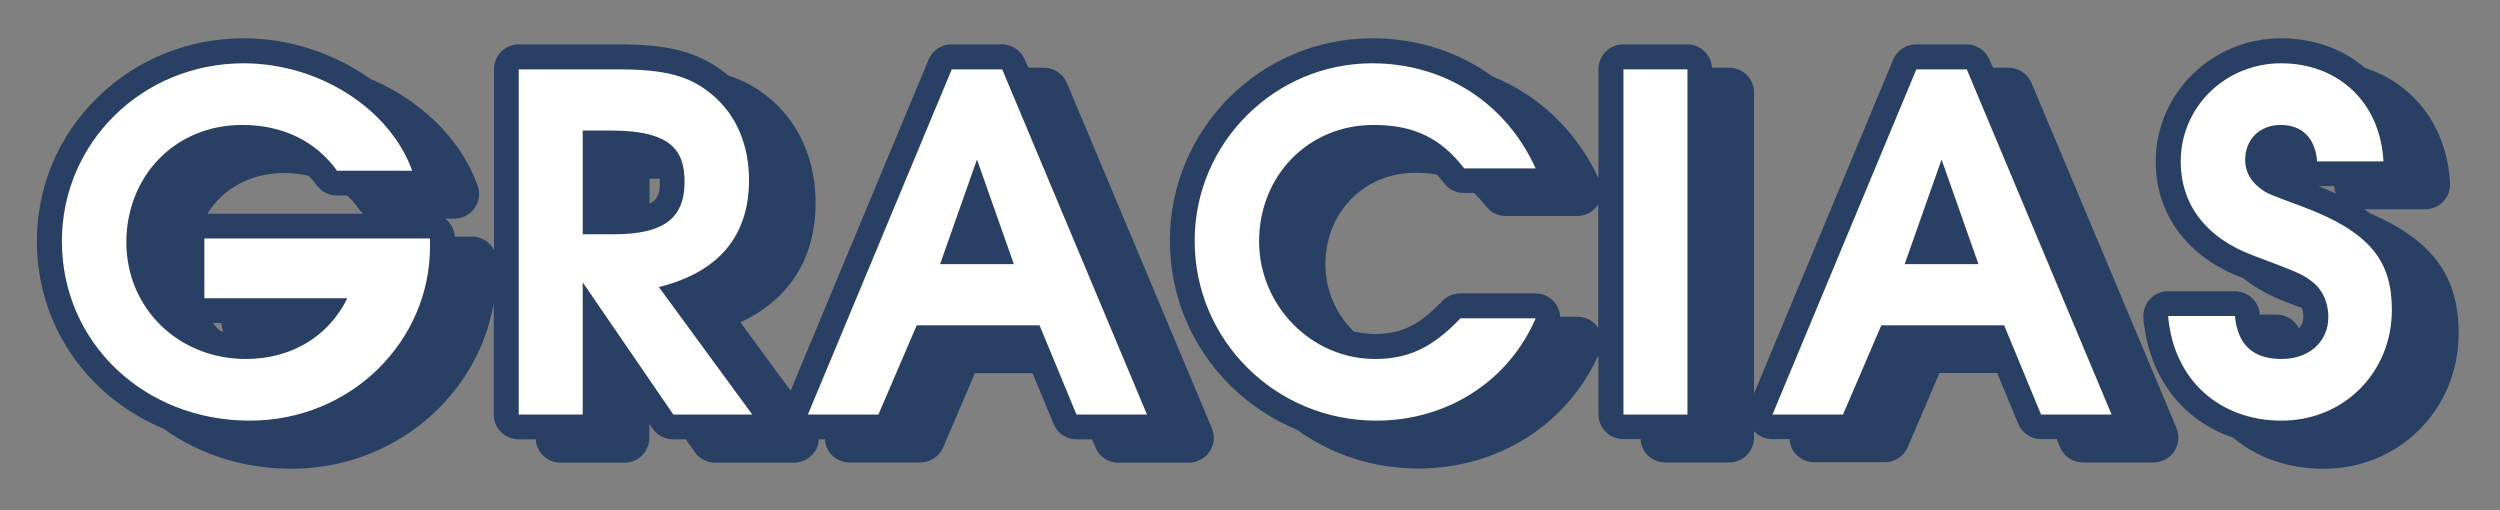<?xml version="1.0" encoding="utf-8"?>
<!-- Generator: Adobe Illustrator 27.5.0, SVG Export Plug-In . SVG Version: 6.00 Build 0)  -->
<svg version="1.1" id="Capa_1" xmlns="http://www.w3.org/2000/svg" xmlns:xlink="http://www.w3.org/1999/xlink" x="0px" y="0px"
	 viewBox="0 0 1070.4 218.5" style="enable-background:new 0 0 1070.4 218.5;" xml:space="preserve">
<rect x="0" y="0" width="1070.4" height="218.5" fill="#808080" stroke="none"/>
<style type="text/css">
	.st0{opacity:0.7;}
	.st1{fill:#042457;}
	.st2{fill:#FFFFFF;}
</style>
<g class="st0">
	<path class="st1" d="M456.8,35.5c-1.7-3.9-5.5-6.5-9.8-6.5h-6.7l-1.5-3.5c-1.7-3.9-5.5-6.5-9.8-6.5h-21.6c-4.3,0-8.2,2.6-9.8,6.5
		l-59.1,141.8l-21.5-29.3c20.9-9.7,32.2-27.4,32.2-51.1c0-18.2-6.9-34-19.3-44.5c-5.7-4.8-11.6-8-18.1-10.1
		C298.7,21.3,284,19,264.7,19h-42.6c-5.9,0-10.6,4.8-10.6,10.6v77.4c-1.8-3.4-5.3-5.7-9.4-5.7h-7.4c-0.2-3.1-1.7-5.9-4.1-7.7h3.9
		c3.5,0,6.7-1.7,8.7-4.5s2.5-6.5,1.3-9.7c-7.3-20.2-24.7-36.7-46.1-45.7c-15.2-10.8-34.3-17.3-54-17.3c-23.7,0-45.9,9-62.5,25.2
		C25,58,15.8,79.9,15.8,103.3c0,36.3,21.9,66.8,54.1,80.2c15.2,10.9,34.1,17.2,54.9,17.2c43.5,0,79.7-30.7,86.6-70.9v47.7
		c0,5.9,4.8,10.6,10.6,10.6h7.4c0.3,5.6,4.9,10,10.6,10h27.4c5.9,0,10.6-4.8,10.6-10.6v-6.1l1.4,2.1c2,2.9,5.3,4.6,8.8,4.6h5.5
		l3.7,5.4c2,2.9,5.3,4.6,8.8,4.6H340c4,0,7.7-2.3,9.5-5.8c0.7-1.3,1-2.7,1.1-4.2h2.6c0.1,1.8,0.7,3.7,1.7,5.2c2,3,5.3,4.7,8.8,4.7
		H394c4.2,0,8.1-2.5,9.8-6.4l13.6-31.8h24.7l9,21.7c1.6,4,5.5,6.6,9.8,6.6h6.7l1.4,3.4c1.6,4,5.5,6.6,9.8,6.6H509
		c3.6,0,6.9-1.8,8.9-4.7c2-3,2.3-6.7,1-10L456.8,35.5z M94.8,138.3c0.1,1.3,0.4,2.6,0.9,3.7c-0.5-0.1-1-0.2-1.5-0.3
		c-1.1-1.1-2.1-2.2-3.1-3.4H94.8z M121.6,74.1c3.8,0,7.3,0.4,10.6,1.2c1.2,1.2,2.3,2.6,3.4,4c2,2.8,5.2,4.4,8.6,4.4h4.4
		c1.8,1.6,3.5,3.5,4.9,5.6c0.6,0.8,1.3,1.6,2.1,2.2H88.8C95.5,80.7,107.3,74.1,121.6,74.1z M278.1,76.5h1.6c1,0,1.9,0,2.8,0
		c0,0.4,0,0.9,0,1.3c0,3.7,0,7.2-4.4,9.4V76.5z"/>
	<path class="st1" d="M869.8,35.5c-1.7-3.9-5.5-6.5-9.8-6.5h-6.7l-1.5-3.5c-1.7-3.9-5.5-6.5-9.8-6.5h-21.6c-4.3,0-8.2,2.6-9.8,6.5
		l-59.6,143V39.6c0-5.9-4.8-10.6-10.6-10.6h-7.4c-0.3-5.6-4.9-10-10.6-10h-27.4c-5.9,0-10.6,4.8-10.6,10.6v46.6
		c-9.7-20.5-25.7-35.5-45.3-43.4c-14.5-10.6-32.2-16.4-51.6-16.4c-47.8,0-86.6,38.9-86.6,86.6c0,23.5,9.2,45.5,25.8,62
		c8.3,8.2,18,14.6,28.6,19c15,10.8,33,16.6,51.9,16.6c34.1,0,63.6-18.6,77.2-48.6v25.4c0,5.9,4.8,10.6,10.6,10.6h7.4
		c0.3,5.6,4.9,10,10.6,10h27.4c5.9,0,10.6-4.8,10.6-10.6v-2.8c2,2.2,4.8,3.4,7.8,3.4h7.4c0.1,1.8,0.7,3.7,1.7,5.2
		c2,3,5.3,4.7,8.8,4.7H807c4.2,0,8.1-2.5,9.8-6.4l13.6-31.8h24.7l9,21.7c1.6,4,5.5,6.6,9.8,6.6h6.7l1.4,3.4c1.6,4,5.5,6.6,9.8,6.6
		H922c3.6,0,6.9-1.8,8.9-4.7c2-3,2.3-6.7,1-10L869.8,35.5z M684.3,140.4c-2-3-5.3-4.8-8.9-4.8h-7.4c-0.1-1.8-0.7-3.6-1.7-5.2
		c-2-3-5.3-4.8-8.9-4.8h-32.2c-2.9,0-5.7,1.2-7.7,3.3c-9.9,10.4-17.5,14.1-28.9,14.1c-3.1,0-6.1-0.4-9-1.1
		c-7.4-7.2-12.1-17.4-12.1-28.7c0-22.3,16.5-39.2,38.4-39.2c3.4,0,6.5,0.2,9.3,0.8c1.1,1.1,2.1,2.4,3.1,3.7c2,2.6,5.1,4.1,8.4,4.1
		h4.3c1.8,1.7,3.6,3.6,5.3,5.8c2,2.6,5.1,4.1,8.4,4.1h30.6c3.6,0,7-1.8,8.9-4.9c0,0,0-0.1,0.1-0.1v53
		C684.4,140.5,684.4,140.5,684.3,140.4z"/>
	<path class="st1" d="M1014.7,91.3c-0.8-0.6-1.6-1.1-2.4-1.7h26.1c2.9,0,5.7-1.2,7.7-3.3c2-2.1,3.1-5,2.9-7.9
		c-1.3-24.2-15.5-42.6-36.4-49.3c-9.4-8.1-21.8-12.7-36-12.7C947.1,16.4,923,40,923,69.1c0,22.8,13.6,41.1,37.4,50
		c5.2,4.1,11.3,7.5,18.2,10.1l0.2,0.1c2.5,1,4.8,1.8,6.7,2.5c0.5,1.1,0.7,2.5,0.7,3.9c0,2.2-0.8,3.8-1.9,4.9
		c-1.7-3.5-5.4-5.9-9.5-5.9h-7.3c0-0.1,0-0.2,0-0.4c-0.5-5.4-5.1-9.6-10.6-9.6h-28.6c-3,0-5.8,1.2-7.8,3.4c-2,2.2-3,5.1-2.8,8.1
		c2.2,25.2,16.8,43.9,38.4,51.2c10.2,8.5,23.5,13.3,38.8,13.3c32.4,0,57.8-25.5,57.8-58C1052.7,118.2,1041.5,102.9,1014.7,91.3z
		 M992.7,79.7h6.7c0,0.1,0,0.1,0,0.2c0.1,1.1,0.3,2.1,0.7,3C997.8,81.8,995.3,80.7,992.7,79.7z"/>
</g>
<g>
	<path class="st2" d="M106.9,180.1c-45.4,0-80.4-33.6-80.4-76.8c0-42.4,34.6-76.2,77.8-76.2c32.2,0,62.6,19.4,72.2,46h-32.2
		c-9.2-12.8-23.4-19.6-40.6-19.6c-29.2,0-49.6,22.4-49.6,50.2c0,28.2,22.2,50,51.2,50c19.4,0,35.4-9.6,43.4-26H87.5v-25.6h96.6v3.6
		C184.1,145.9,150.5,180.1,106.9,180.1z"/>
	<path class="st2" d="M288.3,177.5l-38.8-56.6v56.6h-27.4V29.7h42.6c20.2,0,30.8,2.8,40.4,11c10.2,8.6,15.6,21.4,15.6,36.4
		c0,23-12,39.2-38.6,45.8l40,54.6H288.3z M261.7,55.9h-12.2v44.4h13.4c21.2,0,30.2-6.8,30.2-22.4C293.1,64.7,287.7,55.9,261.7,55.9z
		"/>
	<path class="st2" d="M460.9,177.5l-15.8-38.2h-52.6l-16.4,38.2h-30.2l61.6-147.8h21.6l62,147.8H460.9z M418.3,68.3l-15.8,44.8h31.6
		L418.3,68.3z"/>
	<path class="st2" d="M589.3,180.1c-43.2,0-77.8-34.4-77.8-77c0-41.8,34.2-76,76-76c30.4,0,57,16.4,70,45h-30.6
		c-10-13-21.6-18.6-38.8-18.6c-28.2,0-49,22-49,49.8c0,27.6,22.4,50.4,49.6,50.4c14.2,0,24.6-4.8,36.6-17.4h32.2
		C645.9,163.3,619.5,180.1,589.3,180.1z"/>
	<path class="st2" d="M695.1,177.5V29.7h27.4v147.8H695.1z"/>
	<path class="st2" d="M873.9,177.5l-15.8-38.2h-52.6l-16.4,38.2h-30.2l61.6-147.8h21.6l62,147.8H873.9z M831.3,68.3l-15.8,44.8h31.6
		L831.3,68.3z"/>
	<path class="st2" d="M976.9,180.1c-26,0-46.2-16.8-48.6-44.8h28.6c1.2,12.4,7.8,18.4,20,18.4c11.8,0,20-7.4,20-18
		c0-6-2.4-11.6-6.8-15c-4.4-3.4-6-4-25.6-11.4c-19.8-7.4-30.8-21.6-30.8-40.2c0-23.4,19.2-42,43-42s42.4,16,43.8,42h-28.4
		c-0.8-10-6.4-15.6-15.6-15.6c-9,0-15.2,6.2-15.2,15c0,5.4,2.8,10,8.2,13.4c2,1.2,2.4,1.4,16.4,6.6c30,11.2,38.2,24.2,38.2,44.2
		C1024.1,159.5,1003.5,180.1,976.9,180.1z"/>
</g>
</svg>
